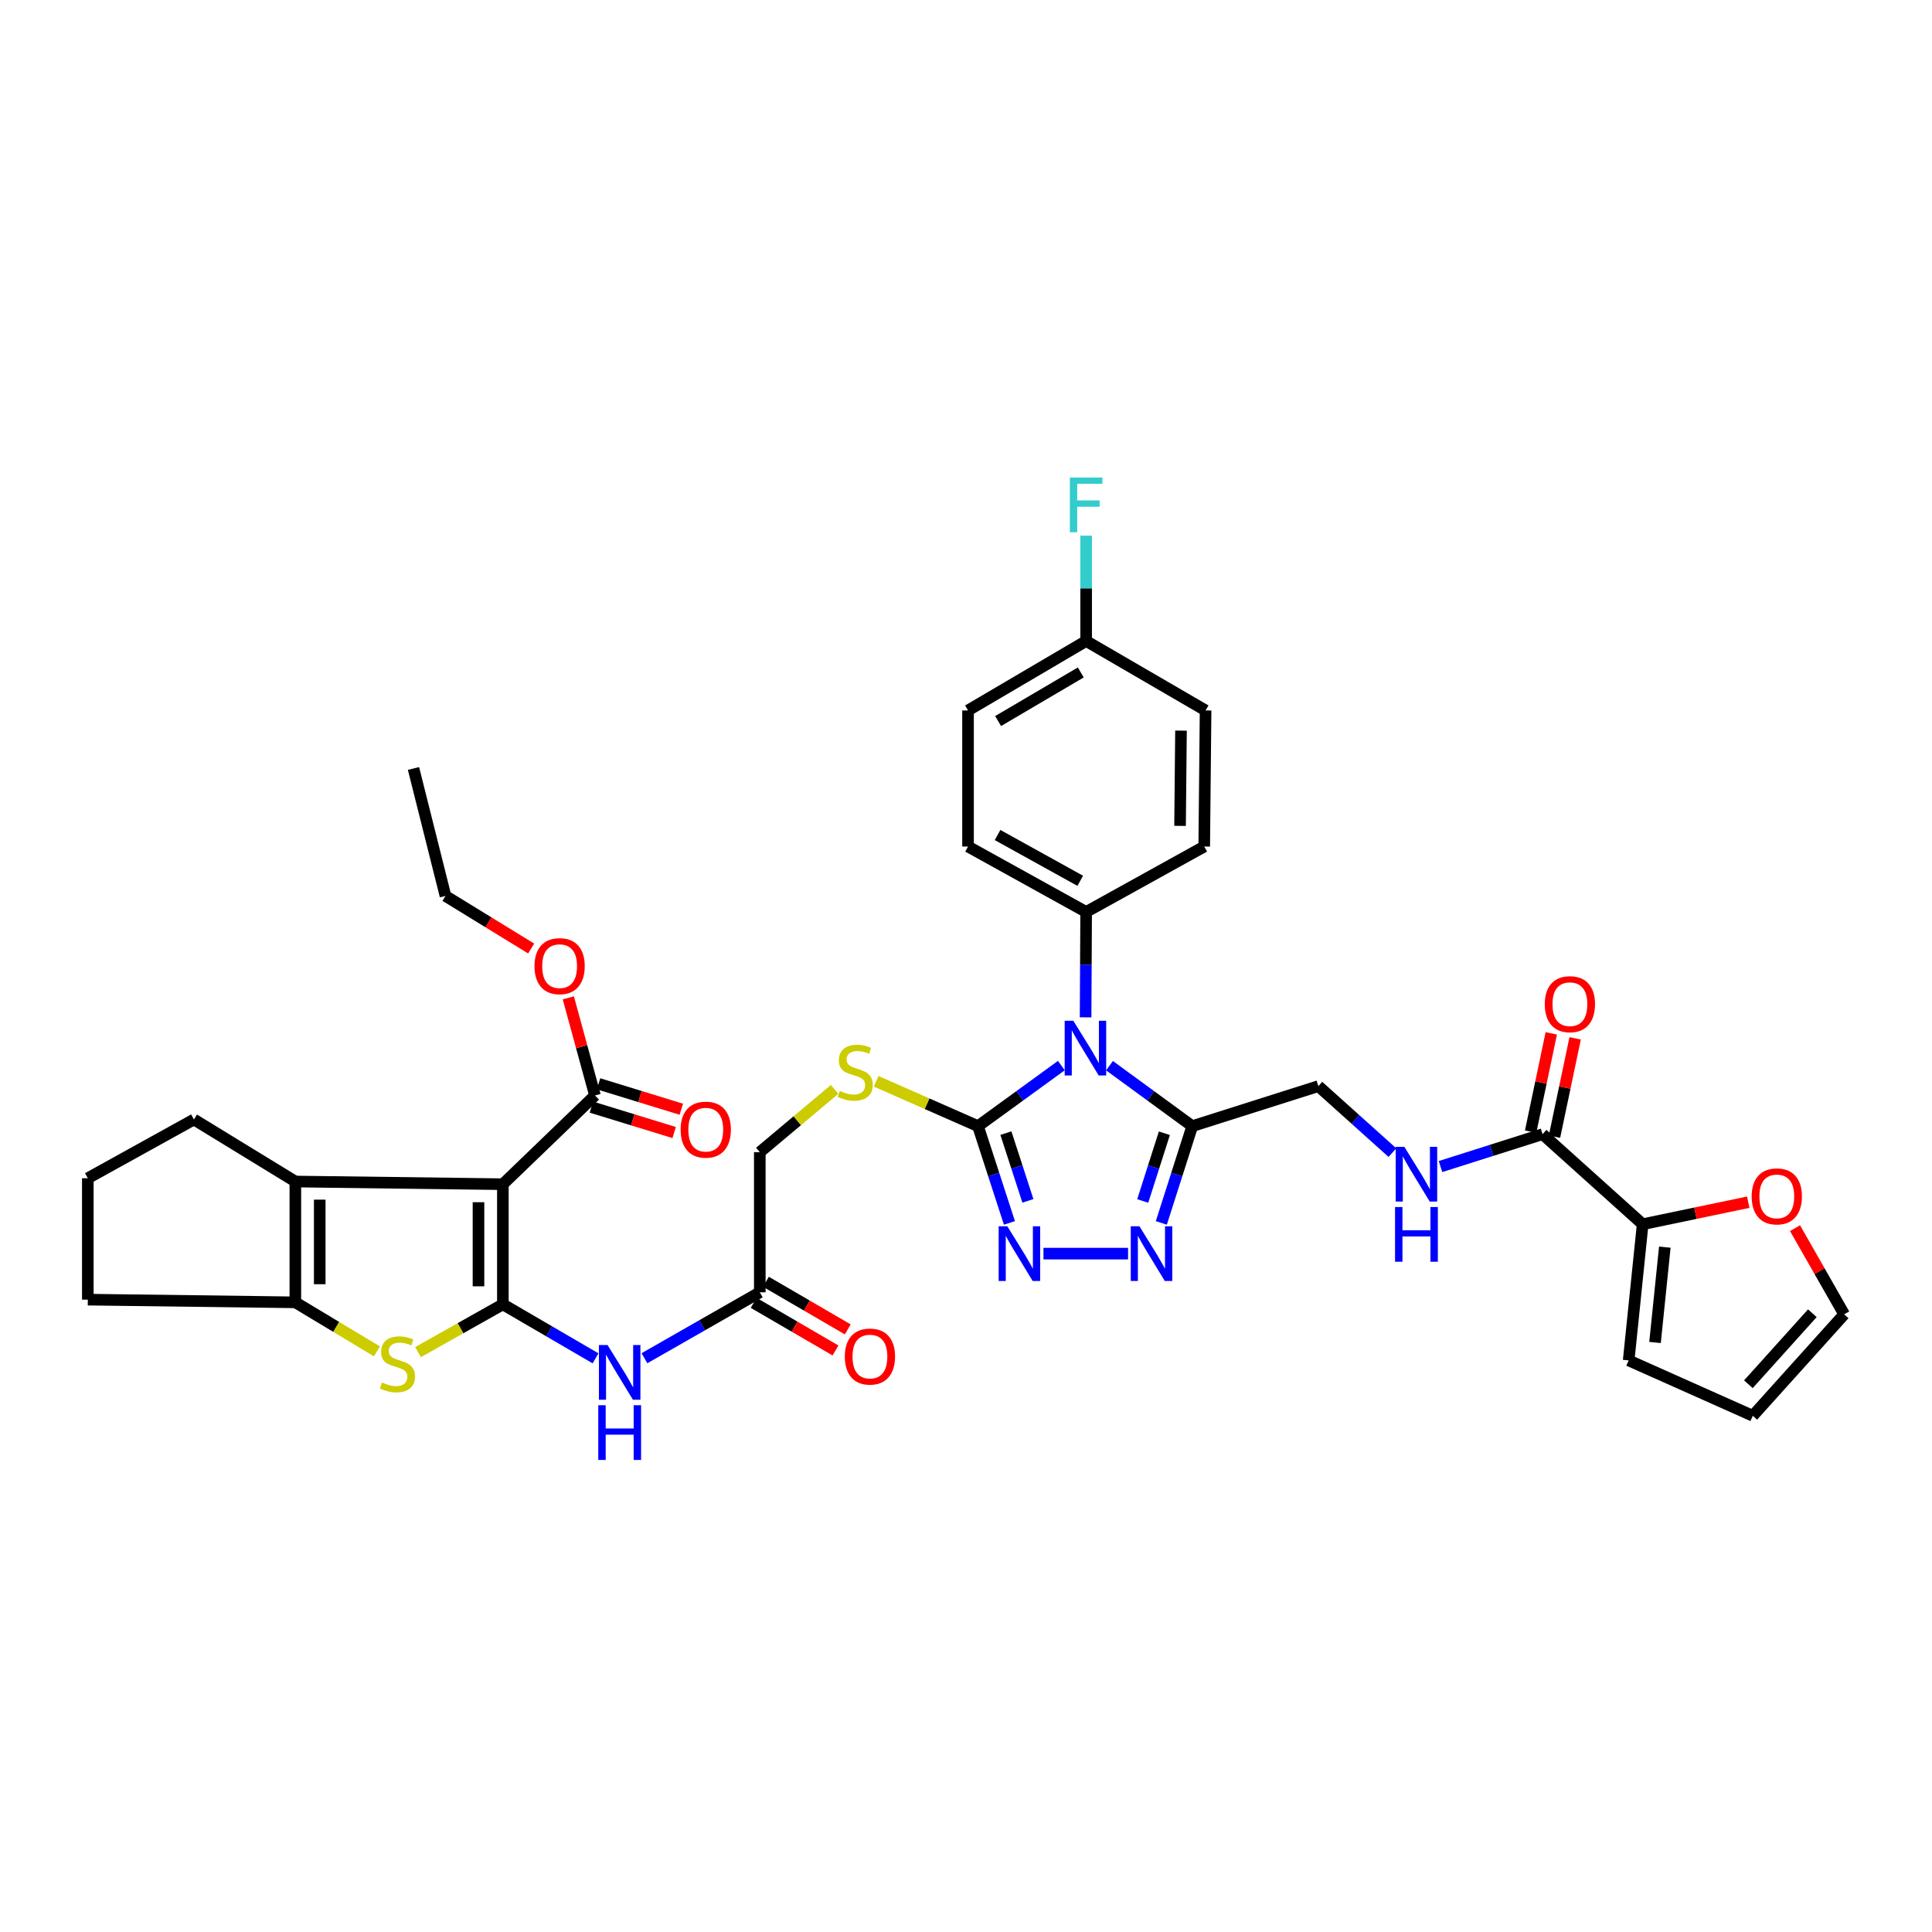 <?xml version='1.0' encoding='iso-8859-1'?>
<svg version='1.1' baseProfile='full'
              xmlns='http://www.w3.org/2000/svg'
                      xmlns:rdkit='http://www.rdkit.org/xml'
                      xmlns:xlink='http://www.w3.org/1999/xlink'
                  xml:space='preserve'
width='1000px' height='1000px' viewBox='0 0 1000 1000'>
<!-- END OF HEADER -->
<rect style='opacity:1.0;fill:#FFFFFF;stroke:none' width='1000' height='1000' x='0' y='0'> </rect>
<path class='bond-0' d='M 260.285,675.124 L 260.285,612.937' style='fill:none;fill-rule:evenodd;stroke:#000000;stroke-width:6px;stroke-linecap:butt;stroke-linejoin:miter;stroke-opacity:1' />
<path class='bond-0' d='M 247.664,665.796 L 247.664,622.265' style='fill:none;fill-rule:evenodd;stroke:#000000;stroke-width:6px;stroke-linecap:butt;stroke-linejoin:miter;stroke-opacity:1' />
<path class='bond-3' d='M 260.285,675.124 L 238.329,687.489' style='fill:none;fill-rule:evenodd;stroke:#000000;stroke-width:6px;stroke-linecap:butt;stroke-linejoin:miter;stroke-opacity:1' />
<path class='bond-3' d='M 238.329,687.489 L 216.373,699.854' style='fill:none;fill-rule:evenodd;stroke:#CCCC00;stroke-width:6px;stroke-linecap:butt;stroke-linejoin:miter;stroke-opacity:1' />
<path class='bond-9' d='M 260.285,675.124 L 284.268,689.098' style='fill:none;fill-rule:evenodd;stroke:#000000;stroke-width:6px;stroke-linecap:butt;stroke-linejoin:miter;stroke-opacity:1' />
<path class='bond-9' d='M 284.268,689.098 L 308.25,703.073' style='fill:none;fill-rule:evenodd;stroke:#0000FF;stroke-width:6px;stroke-linecap:butt;stroke-linejoin:miter;stroke-opacity:1' />
<path class='bond-5' d='M 260.285,612.937 L 152.873,611.556' style='fill:none;fill-rule:evenodd;stroke:#000000;stroke-width:6px;stroke-linecap:butt;stroke-linejoin:miter;stroke-opacity:1' />
<path class='bond-10' d='M 260.285,612.937 L 307.957,567.011' style='fill:none;fill-rule:evenodd;stroke:#000000;stroke-width:6px;stroke-linecap:butt;stroke-linejoin:miter;stroke-opacity:1' />
<path class='bond-1' d='M 549.357,551.547 L 527.781,567.22' style='fill:none;fill-rule:evenodd;stroke:#0000FF;stroke-width:6px;stroke-linecap:butt;stroke-linejoin:miter;stroke-opacity:1' />
<path class='bond-1' d='M 527.781,567.22 L 506.205,582.892' style='fill:none;fill-rule:evenodd;stroke:#000000;stroke-width:6px;stroke-linecap:butt;stroke-linejoin:miter;stroke-opacity:1' />
<path class='bond-4' d='M 574.267,551.595 L 595.684,567.244' style='fill:none;fill-rule:evenodd;stroke:#0000FF;stroke-width:6px;stroke-linecap:butt;stroke-linejoin:miter;stroke-opacity:1' />
<path class='bond-4' d='M 595.684,567.244 L 617.102,582.892' style='fill:none;fill-rule:evenodd;stroke:#000000;stroke-width:6px;stroke-linecap:butt;stroke-linejoin:miter;stroke-opacity:1' />
<path class='bond-13' d='M 561.899,526.576 L 562.043,499.3' style='fill:none;fill-rule:evenodd;stroke:#0000FF;stroke-width:6px;stroke-linecap:butt;stroke-linejoin:miter;stroke-opacity:1' />
<path class='bond-13' d='M 562.043,499.3 L 562.186,472.024' style='fill:none;fill-rule:evenodd;stroke:#000000;stroke-width:6px;stroke-linecap:butt;stroke-linejoin:miter;stroke-opacity:1' />
<path class='bond-2' d='M 506.205,582.892 L 479.847,571.282' style='fill:none;fill-rule:evenodd;stroke:#000000;stroke-width:6px;stroke-linecap:butt;stroke-linejoin:miter;stroke-opacity:1' />
<path class='bond-2' d='M 479.847,571.282 L 453.488,559.672' style='fill:none;fill-rule:evenodd;stroke:#CCCC00;stroke-width:6px;stroke-linecap:butt;stroke-linejoin:miter;stroke-opacity:1' />
<path class='bond-6' d='M 506.205,582.892 L 514.341,607.935' style='fill:none;fill-rule:evenodd;stroke:#000000;stroke-width:6px;stroke-linecap:butt;stroke-linejoin:miter;stroke-opacity:1' />
<path class='bond-6' d='M 514.341,607.935 L 522.476,632.977' style='fill:none;fill-rule:evenodd;stroke:#0000FF;stroke-width:6px;stroke-linecap:butt;stroke-linejoin:miter;stroke-opacity:1' />
<path class='bond-6' d='M 520.649,586.505 L 526.344,604.035' style='fill:none;fill-rule:evenodd;stroke:#000000;stroke-width:6px;stroke-linecap:butt;stroke-linejoin:miter;stroke-opacity:1' />
<path class='bond-6' d='M 526.344,604.035 L 532.039,621.565' style='fill:none;fill-rule:evenodd;stroke:#0000FF;stroke-width:6px;stroke-linecap:butt;stroke-linejoin:miter;stroke-opacity:1' />
<path class='bond-8' d='M 195.106,699.466 L 173.989,686.776' style='fill:none;fill-rule:evenodd;stroke:#CCCC00;stroke-width:6px;stroke-linecap:butt;stroke-linejoin:miter;stroke-opacity:1' />
<path class='bond-8' d='M 173.989,686.776 L 152.873,674.086' style='fill:none;fill-rule:evenodd;stroke:#000000;stroke-width:6px;stroke-linecap:butt;stroke-linejoin:miter;stroke-opacity:1' />
<path class='bond-17' d='M 617.102,582.892 L 682.374,562.18' style='fill:none;fill-rule:evenodd;stroke:#000000;stroke-width:6px;stroke-linecap:butt;stroke-linejoin:miter;stroke-opacity:1' />
<path class='bond-40' d='M 617.102,582.892 L 609.102,607.936' style='fill:none;fill-rule:evenodd;stroke:#000000;stroke-width:6px;stroke-linecap:butt;stroke-linejoin:miter;stroke-opacity:1' />
<path class='bond-40' d='M 609.102,607.936 L 601.101,632.98' style='fill:none;fill-rule:evenodd;stroke:#0000FF;stroke-width:6px;stroke-linecap:butt;stroke-linejoin:miter;stroke-opacity:1' />
<path class='bond-40' d='M 602.679,586.565 L 597.079,604.096' style='fill:none;fill-rule:evenodd;stroke:#000000;stroke-width:6px;stroke-linecap:butt;stroke-linejoin:miter;stroke-opacity:1' />
<path class='bond-40' d='M 597.079,604.096 L 591.479,621.626' style='fill:none;fill-rule:evenodd;stroke:#0000FF;stroke-width:6px;stroke-linecap:butt;stroke-linejoin:miter;stroke-opacity:1' />
<path class='bond-30' d='M 152.873,611.556 L 100.384,579.442' style='fill:none;fill-rule:evenodd;stroke:#000000;stroke-width:6px;stroke-linecap:butt;stroke-linejoin:miter;stroke-opacity:1' />
<path class='bond-38' d='M 152.873,611.556 L 152.873,674.086' style='fill:none;fill-rule:evenodd;stroke:#000000;stroke-width:6px;stroke-linecap:butt;stroke-linejoin:miter;stroke-opacity:1' />
<path class='bond-38' d='M 165.494,620.935 L 165.494,664.706' style='fill:none;fill-rule:evenodd;stroke:#000000;stroke-width:6px;stroke-linecap:butt;stroke-linejoin:miter;stroke-opacity:1' />
<path class='bond-7' d='M 540.09,648.872 L 583.886,648.872' style='fill:none;fill-rule:evenodd;stroke:#0000FF;stroke-width:6px;stroke-linecap:butt;stroke-linejoin:miter;stroke-opacity:1' />
<path class='bond-31' d='M 152.873,674.086 L 45.455,672.69' style='fill:none;fill-rule:evenodd;stroke:#000000;stroke-width:6px;stroke-linecap:butt;stroke-linejoin:miter;stroke-opacity:1' />
<path class='bond-15' d='M 333.568,703.018 L 363.418,685.958' style='fill:none;fill-rule:evenodd;stroke:#0000FF;stroke-width:6px;stroke-linecap:butt;stroke-linejoin:miter;stroke-opacity:1' />
<path class='bond-15' d='M 363.418,685.958 L 393.268,668.897' style='fill:none;fill-rule:evenodd;stroke:#000000;stroke-width:6px;stroke-linecap:butt;stroke-linejoin:miter;stroke-opacity:1' />
<path class='bond-20' d='M 306.104,573.043 L 327.525,579.623' style='fill:none;fill-rule:evenodd;stroke:#000000;stroke-width:6px;stroke-linecap:butt;stroke-linejoin:miter;stroke-opacity:1' />
<path class='bond-20' d='M 327.525,579.623 L 348.946,586.202' style='fill:none;fill-rule:evenodd;stroke:#FF0000;stroke-width:6px;stroke-linecap:butt;stroke-linejoin:miter;stroke-opacity:1' />
<path class='bond-20' d='M 309.81,560.978 L 331.231,567.558' style='fill:none;fill-rule:evenodd;stroke:#000000;stroke-width:6px;stroke-linecap:butt;stroke-linejoin:miter;stroke-opacity:1' />
<path class='bond-20' d='M 331.231,567.558 L 352.652,574.138' style='fill:none;fill-rule:evenodd;stroke:#FF0000;stroke-width:6px;stroke-linecap:butt;stroke-linejoin:miter;stroke-opacity:1' />
<path class='bond-28' d='M 307.957,567.011 L 301.06,541.75' style='fill:none;fill-rule:evenodd;stroke:#000000;stroke-width:6px;stroke-linecap:butt;stroke-linejoin:miter;stroke-opacity:1' />
<path class='bond-28' d='M 301.06,541.75 L 294.162,516.49' style='fill:none;fill-rule:evenodd;stroke:#FF0000;stroke-width:6px;stroke-linecap:butt;stroke-linejoin:miter;stroke-opacity:1' />
<path class='bond-11' d='M 798.424,587.043 L 772.014,595.426' style='fill:none;fill-rule:evenodd;stroke:#000000;stroke-width:6px;stroke-linecap:butt;stroke-linejoin:miter;stroke-opacity:1' />
<path class='bond-11' d='M 772.014,595.426 L 745.604,603.81' style='fill:none;fill-rule:evenodd;stroke:#0000FF;stroke-width:6px;stroke-linecap:butt;stroke-linejoin:miter;stroke-opacity:1' />
<path class='bond-12' d='M 798.424,587.043 L 850.24,633.656' style='fill:none;fill-rule:evenodd;stroke:#000000;stroke-width:6px;stroke-linecap:butt;stroke-linejoin:miter;stroke-opacity:1' />
<path class='bond-21' d='M 804.599,588.341 L 809.946,562.901' style='fill:none;fill-rule:evenodd;stroke:#000000;stroke-width:6px;stroke-linecap:butt;stroke-linejoin:miter;stroke-opacity:1' />
<path class='bond-21' d='M 809.946,562.901 L 815.292,537.46' style='fill:none;fill-rule:evenodd;stroke:#FF0000;stroke-width:6px;stroke-linecap:butt;stroke-linejoin:miter;stroke-opacity:1' />
<path class='bond-21' d='M 792.248,585.745 L 797.595,560.305' style='fill:none;fill-rule:evenodd;stroke:#000000;stroke-width:6px;stroke-linecap:butt;stroke-linejoin:miter;stroke-opacity:1' />
<path class='bond-21' d='M 797.595,560.305 L 802.941,534.865' style='fill:none;fill-rule:evenodd;stroke:#FF0000;stroke-width:6px;stroke-linecap:butt;stroke-linejoin:miter;stroke-opacity:1' />
<path class='bond-18' d='M 850.24,633.656 L 877.568,627.955' style='fill:none;fill-rule:evenodd;stroke:#000000;stroke-width:6px;stroke-linecap:butt;stroke-linejoin:miter;stroke-opacity:1' />
<path class='bond-18' d='M 877.568,627.955 L 904.896,622.253' style='fill:none;fill-rule:evenodd;stroke:#FF0000;stroke-width:6px;stroke-linecap:butt;stroke-linejoin:miter;stroke-opacity:1' />
<path class='bond-19' d='M 850.24,633.656 L 842.997,704.145' style='fill:none;fill-rule:evenodd;stroke:#000000;stroke-width:6px;stroke-linecap:butt;stroke-linejoin:miter;stroke-opacity:1' />
<path class='bond-19' d='M 861.708,645.52 L 856.638,694.862' style='fill:none;fill-rule:evenodd;stroke:#000000;stroke-width:6px;stroke-linecap:butt;stroke-linejoin:miter;stroke-opacity:1' />
<path class='bond-26' d='M 562.186,472.024 L 501.052,438.164' style='fill:none;fill-rule:evenodd;stroke:#000000;stroke-width:6px;stroke-linecap:butt;stroke-linejoin:miter;stroke-opacity:1' />
<path class='bond-26' d='M 559.131,455.904 L 516.337,432.202' style='fill:none;fill-rule:evenodd;stroke:#000000;stroke-width:6px;stroke-linecap:butt;stroke-linejoin:miter;stroke-opacity:1' />
<path class='bond-27' d='M 562.186,472.024 L 623.307,438.164' style='fill:none;fill-rule:evenodd;stroke:#000000;stroke-width:6px;stroke-linecap:butt;stroke-linejoin:miter;stroke-opacity:1' />
<path class='bond-14' d='M 431.98,563.88 L 412.624,580.121' style='fill:none;fill-rule:evenodd;stroke:#CCCC00;stroke-width:6px;stroke-linecap:butt;stroke-linejoin:miter;stroke-opacity:1' />
<path class='bond-14' d='M 412.624,580.121 L 393.268,596.361' style='fill:none;fill-rule:evenodd;stroke:#000000;stroke-width:6px;stroke-linecap:butt;stroke-linejoin:miter;stroke-opacity:1' />
<path class='bond-24' d='M 390.094,674.351 L 411.272,686.675' style='fill:none;fill-rule:evenodd;stroke:#000000;stroke-width:6px;stroke-linecap:butt;stroke-linejoin:miter;stroke-opacity:1' />
<path class='bond-24' d='M 411.272,686.675 L 432.45,698.999' style='fill:none;fill-rule:evenodd;stroke:#FF0000;stroke-width:6px;stroke-linecap:butt;stroke-linejoin:miter;stroke-opacity:1' />
<path class='bond-24' d='M 396.442,663.443 L 417.62,675.767' style='fill:none;fill-rule:evenodd;stroke:#000000;stroke-width:6px;stroke-linecap:butt;stroke-linejoin:miter;stroke-opacity:1' />
<path class='bond-24' d='M 417.62,675.767 L 438.798,688.091' style='fill:none;fill-rule:evenodd;stroke:#FF0000;stroke-width:6px;stroke-linecap:butt;stroke-linejoin:miter;stroke-opacity:1' />
<path class='bond-25' d='M 393.268,668.897 L 393.268,596.361' style='fill:none;fill-rule:evenodd;stroke:#000000;stroke-width:6px;stroke-linecap:butt;stroke-linejoin:miter;stroke-opacity:1' />
<path class='bond-16' d='M 720.706,596.59 L 701.54,579.385' style='fill:none;fill-rule:evenodd;stroke:#0000FF;stroke-width:6px;stroke-linecap:butt;stroke-linejoin:miter;stroke-opacity:1' />
<path class='bond-16' d='M 701.54,579.385 L 682.374,562.18' style='fill:none;fill-rule:evenodd;stroke:#000000;stroke-width:6px;stroke-linecap:butt;stroke-linejoin:miter;stroke-opacity:1' />
<path class='bond-22' d='M 929.095,635.69 L 941.82,657.99' style='fill:none;fill-rule:evenodd;stroke:#FF0000;stroke-width:6px;stroke-linecap:butt;stroke-linejoin:miter;stroke-opacity:1' />
<path class='bond-22' d='M 941.82,657.99 L 954.545,680.291' style='fill:none;fill-rule:evenodd;stroke:#000000;stroke-width:6px;stroke-linecap:butt;stroke-linejoin:miter;stroke-opacity:1' />
<path class='bond-23' d='M 842.997,704.145 L 907.245,732.809' style='fill:none;fill-rule:evenodd;stroke:#000000;stroke-width:6px;stroke-linecap:butt;stroke-linejoin:miter;stroke-opacity:1' />
<path class='bond-42' d='M 954.545,680.291 L 907.245,732.809' style='fill:none;fill-rule:evenodd;stroke:#000000;stroke-width:6px;stroke-linecap:butt;stroke-linejoin:miter;stroke-opacity:1' />
<path class='bond-42' d='M 938.072,679.722 L 904.962,716.484' style='fill:none;fill-rule:evenodd;stroke:#000000;stroke-width:6px;stroke-linecap:butt;stroke-linejoin:miter;stroke-opacity:1' />
<path class='bond-32' d='M 501.052,438.164 L 501.052,367.725' style='fill:none;fill-rule:evenodd;stroke:#000000;stroke-width:6px;stroke-linecap:butt;stroke-linejoin:miter;stroke-opacity:1' />
<path class='bond-33' d='M 623.307,438.164 L 624.008,367.725' style='fill:none;fill-rule:evenodd;stroke:#000000;stroke-width:6px;stroke-linecap:butt;stroke-linejoin:miter;stroke-opacity:1' />
<path class='bond-33' d='M 610.792,427.473 L 611.283,378.165' style='fill:none;fill-rule:evenodd;stroke:#000000;stroke-width:6px;stroke-linecap:butt;stroke-linejoin:miter;stroke-opacity:1' />
<path class='bond-36' d='M 274.924,490.952 L 252.754,477.348' style='fill:none;fill-rule:evenodd;stroke:#FF0000;stroke-width:6px;stroke-linecap:butt;stroke-linejoin:miter;stroke-opacity:1' />
<path class='bond-36' d='M 252.754,477.348 L 230.584,463.743' style='fill:none;fill-rule:evenodd;stroke:#000000;stroke-width:6px;stroke-linecap:butt;stroke-linejoin:miter;stroke-opacity:1' />
<path class='bond-29' d='M 562.186,331.783 L 624.008,367.725' style='fill:none;fill-rule:evenodd;stroke:#000000;stroke-width:6px;stroke-linecap:butt;stroke-linejoin:miter;stroke-opacity:1' />
<path class='bond-34' d='M 562.186,331.783 L 562.186,304.517' style='fill:none;fill-rule:evenodd;stroke:#000000;stroke-width:6px;stroke-linecap:butt;stroke-linejoin:miter;stroke-opacity:1' />
<path class='bond-34' d='M 562.186,304.517 L 562.186,277.251' style='fill:none;fill-rule:evenodd;stroke:#33CCCC;stroke-width:6px;stroke-linecap:butt;stroke-linejoin:miter;stroke-opacity:1' />
<path class='bond-41' d='M 562.186,331.783 L 501.052,367.725' style='fill:none;fill-rule:evenodd;stroke:#000000;stroke-width:6px;stroke-linecap:butt;stroke-linejoin:miter;stroke-opacity:1' />
<path class='bond-41' d='M 559.413,348.054 L 516.618,373.214' style='fill:none;fill-rule:evenodd;stroke:#000000;stroke-width:6px;stroke-linecap:butt;stroke-linejoin:miter;stroke-opacity:1' />
<path class='bond-39' d='M 100.384,579.442 L 45.455,609.852' style='fill:none;fill-rule:evenodd;stroke:#000000;stroke-width:6px;stroke-linecap:butt;stroke-linejoin:miter;stroke-opacity:1' />
<path class='bond-35' d='M 45.455,672.69 L 45.455,609.852' style='fill:none;fill-rule:evenodd;stroke:#000000;stroke-width:6px;stroke-linecap:butt;stroke-linejoin:miter;stroke-opacity:1' />
<path class='bond-37' d='M 230.584,463.743 L 214.022,397.763' style='fill:none;fill-rule:evenodd;stroke:#000000;stroke-width:6px;stroke-linecap:butt;stroke-linejoin:miter;stroke-opacity:1' />
<path  class='atom-2' d='M 555.555 528.338
L 564.835 543.338
Q 565.755 544.818, 567.235 547.498
Q 568.715 550.178, 568.795 550.338
L 568.795 528.338
L 572.555 528.338
L 572.555 556.658
L 568.675 556.658
L 558.715 540.258
Q 557.555 538.338, 556.315 536.138
Q 555.115 533.938, 554.755 533.258
L 554.755 556.658
L 551.075 556.658
L 551.075 528.338
L 555.555 528.338
' fill='#0000FF'/>
<path  class='atom-4' d='M 197.727 715.569
Q 198.047 715.689, 199.367 716.249
Q 200.687 716.809, 202.127 717.169
Q 203.607 717.489, 205.047 717.489
Q 207.727 717.489, 209.287 716.209
Q 210.847 714.889, 210.847 712.609
Q 210.847 711.049, 210.047 710.089
Q 209.287 709.129, 208.087 708.609
Q 206.887 708.089, 204.887 707.489
Q 202.367 706.729, 200.847 706.009
Q 199.367 705.289, 198.287 703.769
Q 197.247 702.249, 197.247 699.689
Q 197.247 696.129, 199.647 693.929
Q 202.087 691.729, 206.887 691.729
Q 210.167 691.729, 213.887 693.289
L 212.967 696.369
Q 209.567 694.969, 207.007 694.969
Q 204.247 694.969, 202.727 696.129
Q 201.207 697.249, 201.247 699.209
Q 201.247 700.729, 202.007 701.649
Q 202.807 702.569, 203.927 703.089
Q 205.087 703.609, 207.007 704.209
Q 209.567 705.009, 211.087 705.809
Q 212.607 706.609, 213.687 708.249
Q 214.807 709.849, 214.807 712.609
Q 214.807 716.529, 212.167 718.649
Q 209.567 720.729, 205.207 720.729
Q 202.687 720.729, 200.767 720.169
Q 198.887 719.649, 196.647 718.729
L 197.727 715.569
' fill='#CCCC00'/>
<path  class='atom-7' d='M 521.38 634.712
L 530.66 649.712
Q 531.58 651.192, 533.06 653.872
Q 534.54 656.552, 534.62 656.712
L 534.62 634.712
L 538.38 634.712
L 538.38 663.032
L 534.5 663.032
L 524.54 646.632
Q 523.38 644.712, 522.14 642.512
Q 520.94 640.312, 520.58 639.632
L 520.58 663.032
L 516.9 663.032
L 516.9 634.712
L 521.38 634.712
' fill='#0000FF'/>
<path  class='atom-8' d='M 589.765 634.712
L 599.045 649.712
Q 599.965 651.192, 601.445 653.872
Q 602.925 656.552, 603.005 656.712
L 603.005 634.712
L 606.765 634.712
L 606.765 663.032
L 602.885 663.032
L 592.925 646.632
Q 591.765 644.712, 590.525 642.512
Q 589.325 640.312, 588.965 639.632
L 588.965 663.032
L 585.285 663.032
L 585.285 634.712
L 589.765 634.712
' fill='#0000FF'/>
<path  class='atom-10' d='M 314.48 696.19
L 323.76 711.19
Q 324.68 712.67, 326.16 715.35
Q 327.64 718.03, 327.72 718.19
L 327.72 696.19
L 331.48 696.19
L 331.48 724.51
L 327.6 724.51
L 317.64 708.11
Q 316.48 706.19, 315.24 703.99
Q 314.04 701.79, 313.68 701.11
L 313.68 724.51
L 310 724.51
L 310 696.19
L 314.48 696.19
' fill='#0000FF'/>
<path  class='atom-10' d='M 309.66 727.342
L 313.5 727.342
L 313.5 739.382
L 327.98 739.382
L 327.98 727.342
L 331.82 727.342
L 331.82 755.662
L 327.98 755.662
L 327.98 742.582
L 313.5 742.582
L 313.5 755.662
L 309.66 755.662
L 309.66 727.342
' fill='#0000FF'/>
<path  class='atom-15' d='M 434.673 564.628
Q 434.993 564.748, 436.313 565.308
Q 437.633 565.868, 439.073 566.228
Q 440.553 566.548, 441.993 566.548
Q 444.673 566.548, 446.233 565.268
Q 447.793 563.948, 447.793 561.668
Q 447.793 560.108, 446.993 559.148
Q 446.233 558.188, 445.033 557.668
Q 443.833 557.148, 441.833 556.548
Q 439.313 555.788, 437.793 555.068
Q 436.313 554.348, 435.233 552.828
Q 434.193 551.308, 434.193 548.748
Q 434.193 545.188, 436.593 542.988
Q 439.033 540.788, 443.833 540.788
Q 447.113 540.788, 450.833 542.348
L 449.913 545.428
Q 446.513 544.028, 443.953 544.028
Q 441.193 544.028, 439.673 545.188
Q 438.153 546.308, 438.193 548.268
Q 438.193 549.788, 438.953 550.708
Q 439.753 551.628, 440.873 552.148
Q 442.033 552.668, 443.953 553.268
Q 446.513 554.068, 448.033 554.868
Q 449.553 555.668, 450.633 557.308
Q 451.753 558.908, 451.753 561.668
Q 451.753 565.588, 449.113 567.708
Q 446.513 569.788, 442.153 569.788
Q 439.633 569.788, 437.713 569.228
Q 435.833 568.708, 433.593 567.788
L 434.673 564.628
' fill='#CCCC00'/>
<path  class='atom-17' d='M 726.892 593.602
L 736.172 608.602
Q 737.092 610.082, 738.572 612.762
Q 740.052 615.442, 740.132 615.602
L 740.132 593.602
L 743.892 593.602
L 743.892 621.922
L 740.012 621.922
L 730.052 605.522
Q 728.892 603.602, 727.652 601.402
Q 726.452 599.202, 726.092 598.522
L 726.092 621.922
L 722.412 621.922
L 722.412 593.602
L 726.892 593.602
' fill='#0000FF'/>
<path  class='atom-17' d='M 722.072 624.754
L 725.912 624.754
L 725.912 636.794
L 740.392 636.794
L 740.392 624.754
L 744.232 624.754
L 744.232 653.074
L 740.392 653.074
L 740.392 639.994
L 725.912 639.994
L 725.912 653.074
L 722.072 653.074
L 722.072 624.754
' fill='#0000FF'/>
<path  class='atom-19' d='M 906.669 619.25
Q 906.669 612.45, 910.029 608.65
Q 913.389 604.85, 919.669 604.85
Q 925.949 604.85, 929.309 608.65
Q 932.669 612.45, 932.669 619.25
Q 932.669 626.13, 929.269 630.05
Q 925.869 633.93, 919.669 633.93
Q 913.429 633.93, 910.029 630.05
Q 906.669 626.17, 906.669 619.25
M 919.669 630.73
Q 923.989 630.73, 926.309 627.85
Q 928.669 624.93, 928.669 619.25
Q 928.669 613.69, 926.309 610.89
Q 923.989 608.05, 919.669 608.05
Q 915.349 608.05, 912.989 610.85
Q 910.669 613.65, 910.669 619.25
Q 910.669 624.97, 912.989 627.85
Q 915.349 630.73, 919.669 630.73
' fill='#FF0000'/>
<path  class='atom-21' d='M 352.299 584.704
Q 352.299 577.904, 355.659 574.104
Q 359.019 570.304, 365.299 570.304
Q 371.579 570.304, 374.939 574.104
Q 378.299 577.904, 378.299 584.704
Q 378.299 591.584, 374.899 595.504
Q 371.499 599.384, 365.299 599.384
Q 359.059 599.384, 355.659 595.504
Q 352.299 591.624, 352.299 584.704
M 365.299 596.184
Q 369.619 596.184, 371.939 593.304
Q 374.299 590.384, 374.299 584.704
Q 374.299 579.144, 371.939 576.344
Q 369.619 573.504, 365.299 573.504
Q 360.979 573.504, 358.619 576.304
Q 356.299 579.104, 356.299 584.704
Q 356.299 590.424, 358.619 593.304
Q 360.979 596.184, 365.299 596.184
' fill='#FF0000'/>
<path  class='atom-22' d='M 799.58 519.762
Q 799.58 512.962, 802.94 509.162
Q 806.3 505.362, 812.58 505.362
Q 818.86 505.362, 822.22 509.162
Q 825.58 512.962, 825.58 519.762
Q 825.58 526.642, 822.18 530.562
Q 818.78 534.442, 812.58 534.442
Q 806.34 534.442, 802.94 530.562
Q 799.58 526.682, 799.58 519.762
M 812.58 531.242
Q 816.9 531.242, 819.22 528.362
Q 821.58 525.442, 821.58 519.762
Q 821.58 514.202, 819.22 511.402
Q 816.9 508.562, 812.58 508.562
Q 808.26 508.562, 805.9 511.362
Q 803.58 514.162, 803.58 519.762
Q 803.58 525.482, 805.9 528.362
Q 808.26 531.242, 812.58 531.242
' fill='#FF0000'/>
<path  class='atom-25' d='M 437.273 702.149
Q 437.273 695.349, 440.633 691.549
Q 443.993 687.749, 450.273 687.749
Q 456.553 687.749, 459.913 691.549
Q 463.273 695.349, 463.273 702.149
Q 463.273 709.029, 459.873 712.949
Q 456.473 716.829, 450.273 716.829
Q 444.033 716.829, 440.633 712.949
Q 437.273 709.069, 437.273 702.149
M 450.273 713.629
Q 454.593 713.629, 456.913 710.749
Q 459.273 707.829, 459.273 702.149
Q 459.273 696.589, 456.913 693.789
Q 454.593 690.949, 450.273 690.949
Q 445.953 690.949, 443.593 693.749
Q 441.273 696.549, 441.273 702.149
Q 441.273 707.869, 443.593 710.749
Q 445.953 713.629, 450.273 713.629
' fill='#FF0000'/>
<path  class='atom-29' d='M 276.657 500.073
Q 276.657 493.273, 280.017 489.473
Q 283.377 485.673, 289.657 485.673
Q 295.937 485.673, 299.297 489.473
Q 302.657 493.273, 302.657 500.073
Q 302.657 506.953, 299.257 510.873
Q 295.857 514.753, 289.657 514.753
Q 283.417 514.753, 280.017 510.873
Q 276.657 506.993, 276.657 500.073
M 289.657 511.553
Q 293.977 511.553, 296.297 508.673
Q 298.657 505.753, 298.657 500.073
Q 298.657 494.513, 296.297 491.713
Q 293.977 488.873, 289.657 488.873
Q 285.337 488.873, 282.977 491.673
Q 280.657 494.473, 280.657 500.073
Q 280.657 505.793, 282.977 508.673
Q 285.337 511.553, 289.657 511.553
' fill='#FF0000'/>
<path  class='atom-35' d='M 553.766 247.17
L 570.606 247.17
L 570.606 250.41
L 557.566 250.41
L 557.566 259.01
L 569.166 259.01
L 569.166 262.29
L 557.566 262.29
L 557.566 275.49
L 553.766 275.49
L 553.766 247.17
' fill='#33CCCC'/>
</svg>
